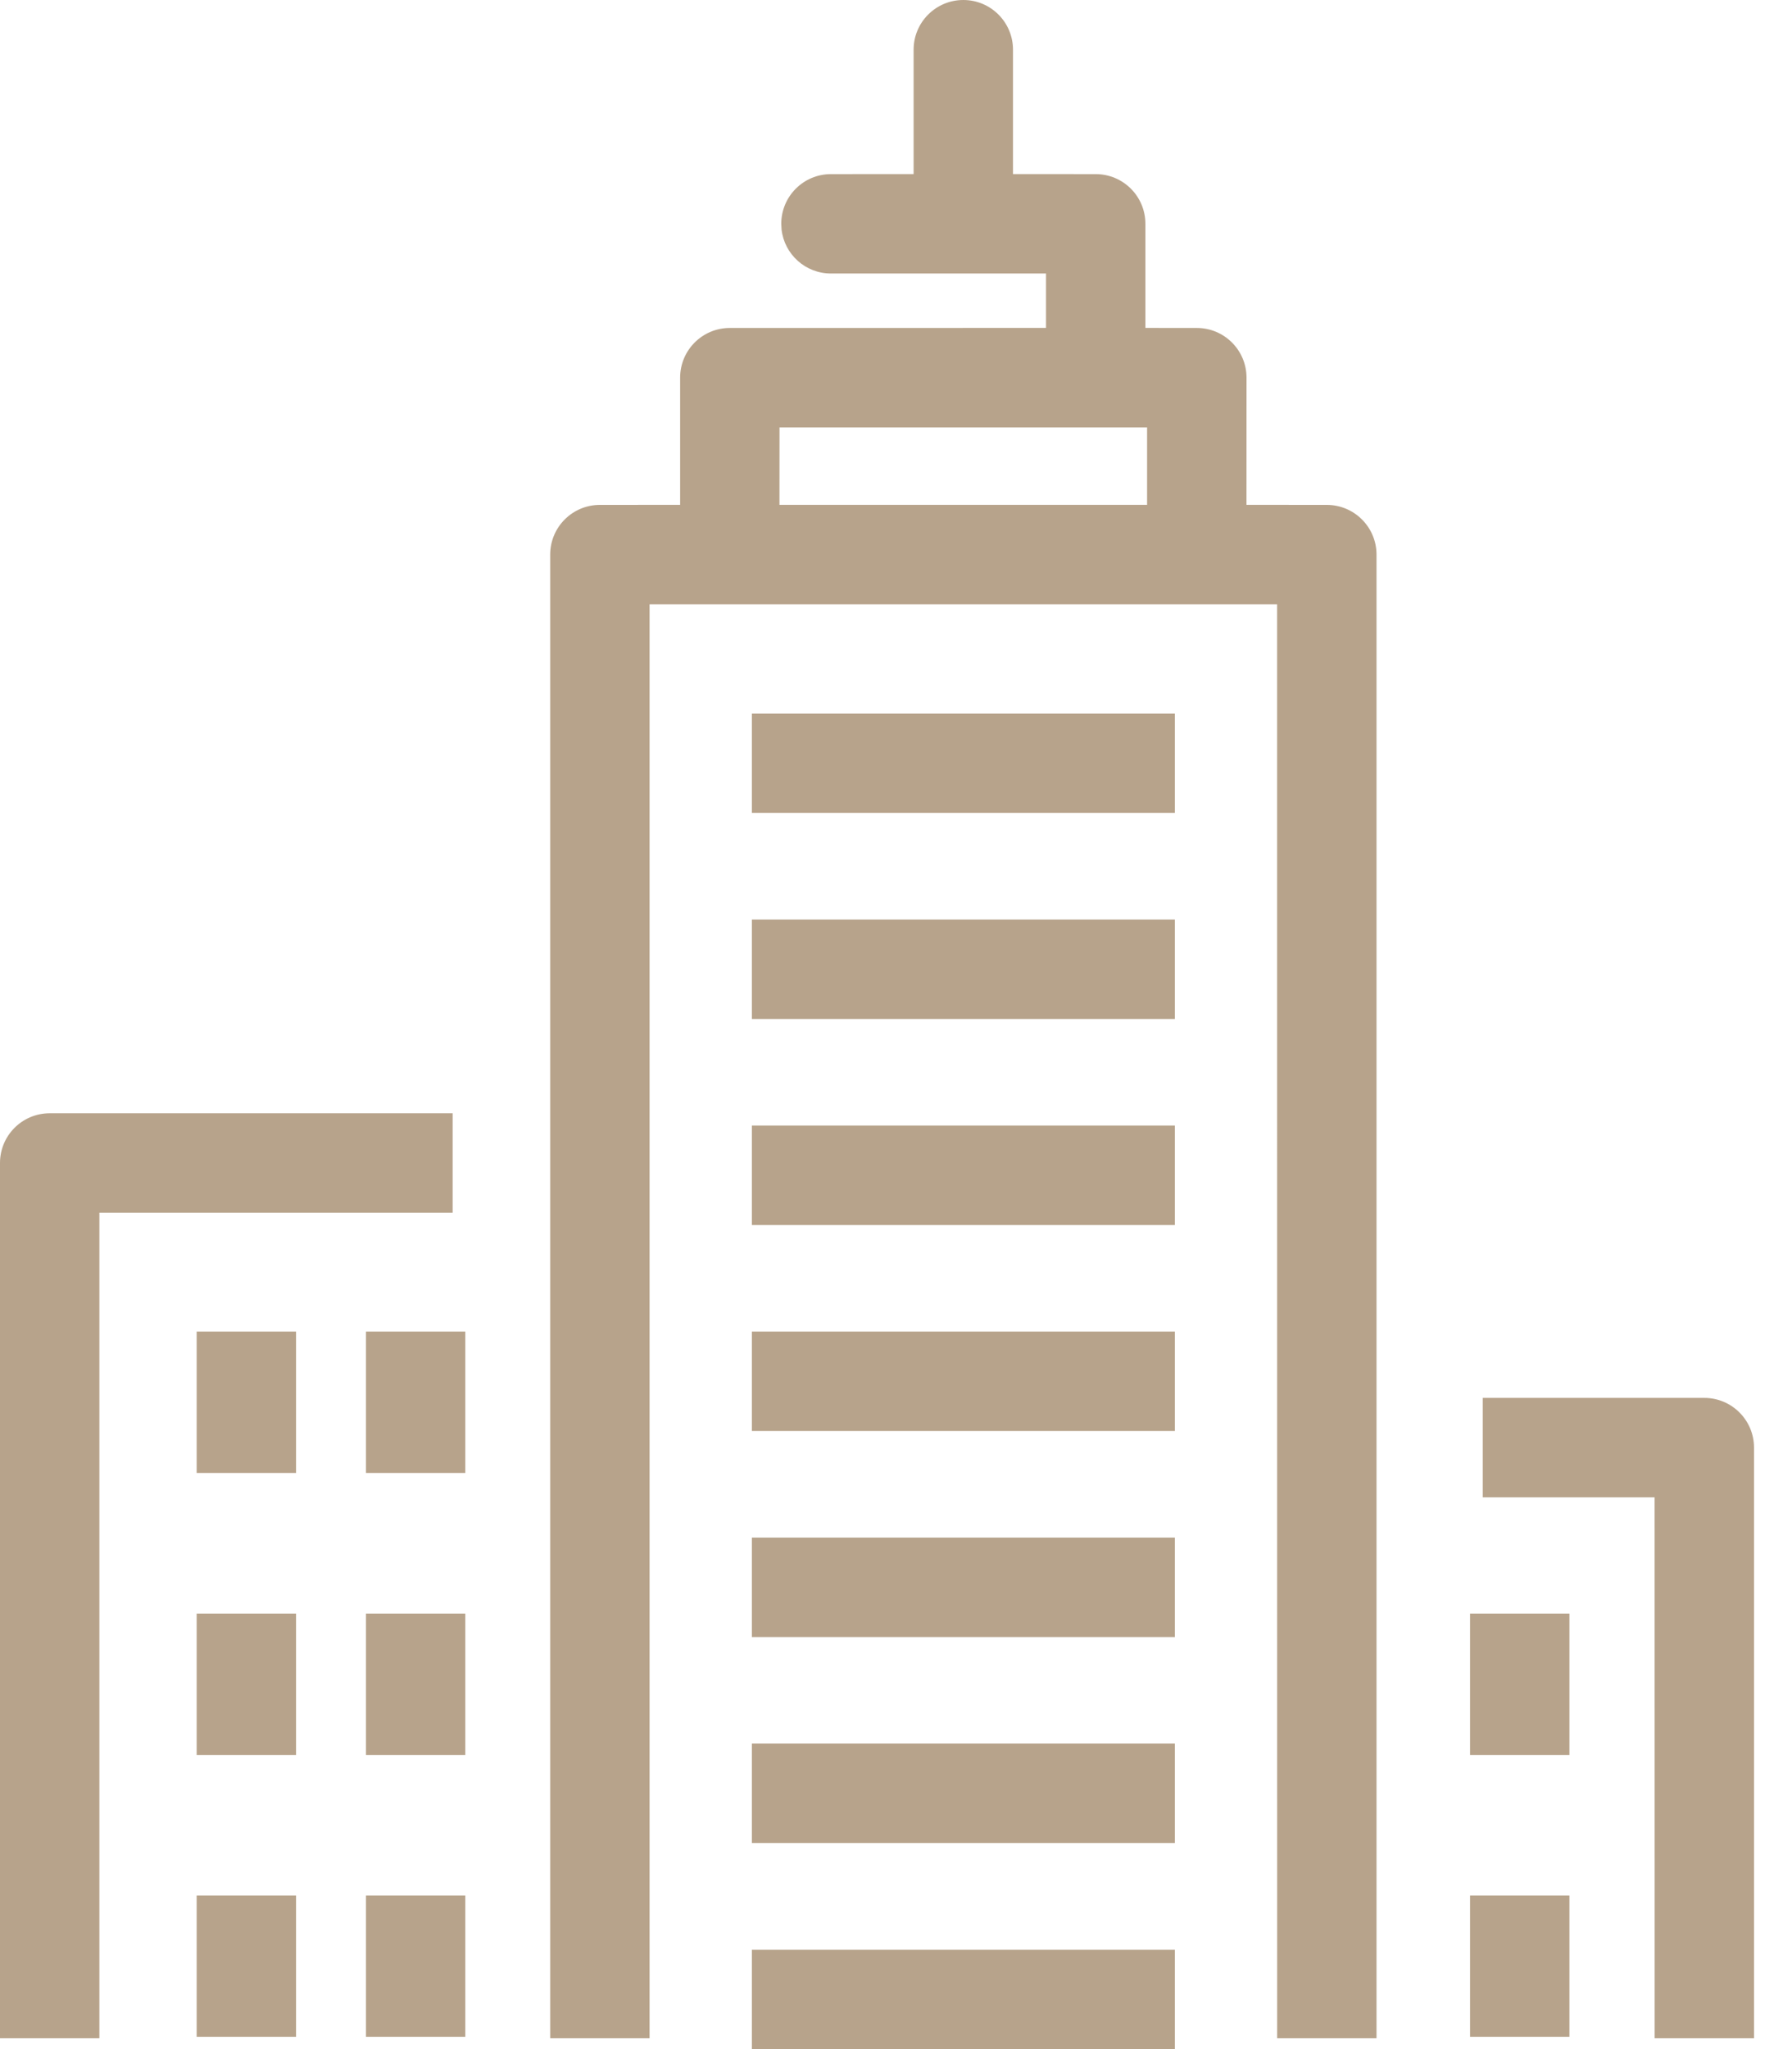 <?xml version="1.0" encoding="UTF-8"?>
<svg width="35px" height="40px" viewBox="0 0 35 40" version="1.1" xmlns="http://www.w3.org/2000/svg" xmlns:xlink="http://www.w3.org/1999/xlink">
    <title>icons/szkolenia-prawo/01-wlasciciele</title>
    <g id="Projekt" stroke="none" stroke-width="1" fill="none" fill-rule="evenodd">
        <g id="3-Akademia-Wiselab---Kategoria" transform="translate(-493, -2561)" fill="#B7A38B" fill-rule="nonzero">
            <g id="icons/szkolenia-prawo/01-wlasciciele" transform="translate(493, 2561)">
                <path d="M22.946,38.059 L22.946,40 L14.685,40 L14.685,38.059 L22.946,38.059 Z M18.815,0 C19.351,0 19.785,0.434 19.785,0.97 L19.785,3.398 L21.401,3.399 C21.937,3.399 22.371,3.833 22.371,4.369 L22.371,6.401 L23.375,6.402 C23.911,6.402 24.346,6.836 24.346,7.372 L24.345,9.855 L25.914,9.856 C26.45,9.856 26.885,10.29 26.885,10.826 L26.885,39.788 L24.944,39.788 L24.943,11.796 L12.687,11.796 L12.687,39.788 L10.746,39.788 L10.746,10.826 C10.746,10.29 11.18,9.856 11.716,9.856 L13.284,9.855 L13.284,7.372 C13.284,6.836 13.718,6.402 14.254,6.402 L20.43,6.401 L20.43,5.339 L16.229,5.339 C15.731,5.339 15.321,4.965 15.265,4.482 L15.259,4.369 C15.259,3.833 15.693,3.399 16.229,3.399 L17.844,3.398 L17.844,0.97 C17.844,0.434 18.279,0 18.815,0 Z M22.946,34.037 L22.946,35.978 L14.685,35.978 L14.685,34.037 L22.946,34.037 Z M22.946,30.015 L22.946,31.956 L14.685,31.956 L14.685,30.015 L22.946,30.015 Z M22.946,25.993 L22.946,27.934 L14.685,27.934 L14.685,25.993 L22.946,25.993 Z M22.946,21.972 L22.946,23.913 L14.685,23.913 L14.685,21.972 L22.946,21.972 Z M22.946,17.95 L22.946,19.891 L14.685,19.891 L14.685,17.95 L22.946,17.95 Z M22.946,13.928 L22.946,15.869 L14.685,15.869 L14.685,13.928 L22.946,13.928 Z M22.404,8.343 L15.225,8.343 L15.224,9.855 L22.404,9.855 L22.404,8.343 Z M8.841,21.732 L8.841,23.673 L1.941,23.673 L1.941,39.788 L0,39.788 L0,22.702 C0,22.166 0.434,21.732 0.97,21.732 L8.841,21.732 Z M9.088,37 L9.088,39.76 L7.148,39.76 L7.148,37 L9.088,37 Z M5.782,37 L5.782,39.76 L3.841,39.76 L3.841,37 L5.782,37 Z M9.088,31.498 L9.088,34.258 L7.148,34.258 L7.148,31.498 L9.088,31.498 Z M5.782,31.498 L5.782,34.258 L3.841,34.258 L3.841,31.498 L5.782,31.498 Z M9.088,25.993 L9.088,28.753 L7.148,28.753 L7.148,25.993 L9.088,25.993 Z M5.782,25.993 L5.782,28.753 L3.841,28.753 L3.841,25.993 L5.782,25.993 Z M33.287,27.288 C33.823,27.288 34.258,27.722 34.258,28.258 L34.258,39.788 L32.317,39.788 L32.316,29.229 L28.96,29.229 L28.96,27.288 L33.287,27.288 Z M30.653,37 L30.653,39.76 L28.712,39.76 L28.712,37 L30.653,37 Z M30.653,31.498 L30.653,34.258 L28.712,34.258 L28.712,31.498 L30.653,31.498 Z" id="Combined-Shape"></path>
            </g>
        </g>
    </g>
</svg>